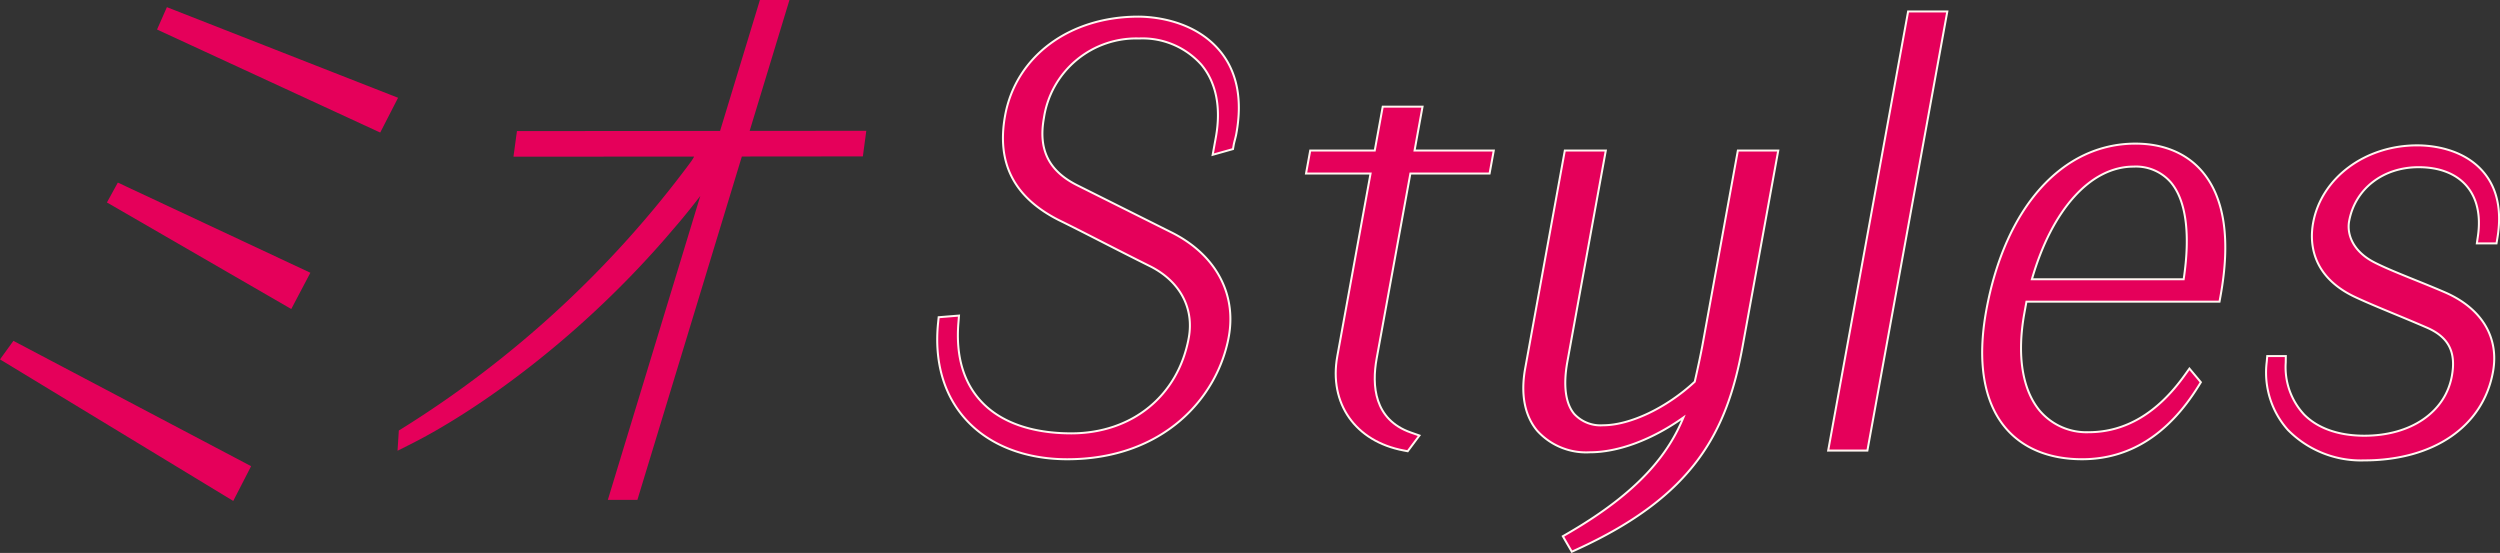 <svg xmlns="http://www.w3.org/2000/svg" xmlns:xlink="http://www.w3.org/1999/xlink" width="349.999" height="77.407" viewBox="0 0 349.999 77.407">
  <rect x="0" y="0" width="349.999" height="77.407" fill="#333333" stroke="none"/>
  <defs>
    <clipPath id="clip-path">
      <rect id="長方形_283" data-name="長方形 283" width="349.999" height="77.407" fill="none"/>
    </clipPath>
  </defs>
  <g id="グループ_16935" data-name="グループ 16935" transform="translate(0 0)">
    <g id="グループ_16934" data-name="グループ 16934" transform="translate(0 0)" clip-path="url(#clip-path)">
      <path id="パス_5019" data-name="パス 5019" d="M176.044,2.627c-9.647,0-17.142,5.565-18.649,13.847-1.215,6.677,1.248,11.467,7.546,14.651,1.7.83,3.638,1.819,5.876,2.965,2.081,1.065,4.384,2.242,6.9,3.494,4.137,2.083,6.153,5.821,5.392,10-1.48,8.129-7.937,13.383-16.45,13.383-5.549,0-9.917-1.553-12.635-4.494-2.465-2.666-3.531-6.338-3.171-10.914l.085-1.08-2.845.231-.078.764c-.556,5.438.785,10.12,3.877,13.545,3.245,3.593,8.286,5.573,14.2,5.573,13.467,0,21.064-8.619,22.619-17.161,1.1-6.059-1.873-11.5-7.962-14.565l-13.249-6.627c-3.994-2-5.479-4.992-4.67-9.433A13.064,13.064,0,0,1,176.152,5.685a11.041,11.041,0,0,1,8.715,3.663c2.086,2.5,2.788,6.026,2.028,10.2l-.44,2.42,2.843-.8.1-.568c.047-.26.111-.5.174-.743.074-.284.146-.568.2-.873.872-4.79.09-8.688-2.327-11.583-3.7-4.432-9.665-4.777-11.406-4.777" transform="translate(-16.681 -0.297)" fill="#e5005a"/>
      <path id="パス_5020" data-name="パス 5020" d="M176.044,2.627c-9.647,0-17.142,5.565-18.649,13.847-1.215,6.677,1.248,11.467,7.546,14.651,1.7.83,3.638,1.819,5.876,2.965,2.081,1.065,4.384,2.242,6.9,3.494,4.137,2.083,6.153,5.821,5.392,10-1.48,8.129-7.937,13.383-16.45,13.383-5.549,0-9.917-1.553-12.635-4.494-2.465-2.666-3.531-6.338-3.171-10.914l.085-1.08-2.845.231-.078.764c-.556,5.438.785,10.12,3.877,13.545,3.245,3.593,8.286,5.573,14.2,5.573,13.467,0,21.064-8.619,22.619-17.161,1.1-6.059-1.873-11.5-7.962-14.565l-13.249-6.627c-3.994-2-5.479-4.992-4.67-9.433A13.064,13.064,0,0,1,176.152,5.685a11.041,11.041,0,0,1,8.715,3.663c2.086,2.5,2.788,6.026,2.028,10.2l-.44,2.42,2.843-.8.1-.568c.047-.26.111-.5.174-.743.074-.284.146-.568.2-.873.872-4.79.09-8.688-2.327-11.583C183.752,2.971,177.784,2.627,176.044,2.627Z" transform="translate(-16.681 -0.297)" fill="none" stroke="#fff5f0" stroke-miterlimit="10" stroke-width="0.283"/>
      <path id="パス_5021" data-name="パス 5021" d="M222.4,16.835h-5.572l-1.118,6.14h-9.034l-.586,3.22h9.034l-4.656,25.577c-1.2,6.618,2.529,11.92,9.29,13.193l.566.106,1.64-2.2-1.188-.415c-5.193-1.812-5.475-6.632-4.8-10.357L220.7,26.195h11.087l.586-3.22H221.285Z" transform="translate(-23.247 -1.899)" fill="#e5005a"/>
      <path id="パス_5022" data-name="パス 5022" d="M222.4,16.835h-5.572l-1.118,6.14h-9.034l-.586,3.22h9.034l-4.656,25.577c-1.2,6.618,2.529,11.92,9.29,13.193l.566.106,1.64-2.2-1.188-.415c-5.193-1.812-5.475-6.632-4.8-10.357L220.7,26.195h11.087l.586-3.22H221.285Z" transform="translate(-23.247 -1.899)" fill="none" stroke="#fff5f0" stroke-miterlimit="10" stroke-width="0.283"/>
      <path id="パス_5023" data-name="パス 5023" d="M265.53,50.613c-.357,1.96-.792,3.9-1.154,5.505-3.929,3.657-9.057,6.1-12.837,6.1a4.987,4.987,0,0,1-4.044-1.6c-1.223-1.467-1.551-4-.945-7.33l5.376-29.531h-5.738L240.64,54.249c-.657,3.608-.078,6.626,1.674,8.726A9.238,9.238,0,0,0,249.708,66c4,0,8.732-1.786,13.084-4.873-2.046,4.951-6,10.3-16.081,16.164l-.8.463,1.258,2.168.763-.35c16.331-7.482,20.964-16.41,23.144-28.39l4.993-27.43h-5.654Z" transform="translate(-27.114 -2.68)" fill="#e5005a"/>
      <path id="パス_5024" data-name="パス 5024" d="M265.53,50.613c-.357,1.96-.792,3.9-1.154,5.505-3.929,3.657-9.057,6.1-12.837,6.1a4.987,4.987,0,0,1-4.044-1.6c-1.223-1.467-1.551-4-.945-7.33l5.376-29.531h-5.738L240.64,54.249c-.657,3.608-.078,6.626,1.674,8.726A9.238,9.238,0,0,0,249.708,66c4,0,8.732-1.786,13.084-4.873-2.046,4.951-6,10.3-16.081,16.164l-.8.463,1.258,2.168.763-.35c16.331-7.482,20.964-16.41,23.144-28.39l4.993-27.43h-5.654Z" transform="translate(-27.114 -2.68)" fill="none" stroke="#fff5f0" stroke-miterlimit="10" stroke-width="0.283"/>
      <path id="パス_5025" data-name="パス 5025" d="M288.484,63.285h5.489L305.164,1.807h-5.489Z" transform="translate(-32.54 -0.204)" fill="#e5005a"/>
      <path id="パス_5026" data-name="パス 5026" d="M288.484,63.285h5.489L305.164,1.807h-5.489Z" transform="translate(-32.54 -0.204)" fill="none" stroke="#fff5f0" stroke-miterlimit="10" stroke-width="0.283"/>
      <path id="パス_5027" data-name="パス 5027" d="M334.231,22.664c-10.253,0-18.252,8.96-20.878,23.382-1.288,7.077-.371,12.734,2.655,16.359,2.426,2.907,6.147,4.445,10.762,4.445,6.592,0,12.069-3.437,16.28-10.214l.351-.567-1.6-1.91-.695.968c-3.777,5.268-8.289,7.939-13.413,7.939a8.584,8.584,0,0,1-6.843-3c-2.459-2.948-3.224-7.81-2.154-13.692l.288-1.585H346.01l.138-.758c1.428-7.842.589-13.69-2.491-17.382-2.176-2.608-5.436-3.987-9.426-3.987m-.25,3.219a6.465,6.465,0,0,1,5.2,2.183c2.149,2.537,2.772,7.225,1.813,13.586H319.746c2.819-9.76,8.21-15.768,14.234-15.768" transform="translate(-35.281 -2.557)" fill="#e5005a"/>
      <path id="パス_5028" data-name="パス 5028" d="M334.231,22.664c-10.253,0-18.252,8.96-20.878,23.382-1.288,7.077-.371,12.734,2.655,16.359,2.426,2.907,6.147,4.445,10.762,4.445,6.592,0,12.069-3.437,16.28-10.214l.351-.567-1.6-1.91-.695.968c-3.777,5.268-8.289,7.939-13.413,7.939a8.584,8.584,0,0,1-6.843-3c-2.459-2.948-3.224-7.81-2.154-13.692l.288-1.585H346.01l.138-.758c1.428-7.842.589-13.69-2.491-17.382C341.48,24.043,338.22,22.664,334.231,22.664Zm-.25,3.219a6.465,6.465,0,0,1,5.2,2.183c2.149,2.537,2.772,7.225,1.813,13.586H319.746C322.565,31.891,327.956,25.883,333.98,25.883Z" transform="translate(-35.281 -2.557)" fill="none" stroke="#fff5f0" stroke-miterlimit="10" stroke-width="0.283"/>
      <path id="パス_5029" data-name="パス 5029" d="M388.016,26.672c-2.861-3.37-7.436-3.735-9.27-3.735-7.3,0-13.428,4.566-14.573,10.858-.476,2.615-.347,7.442,5.872,10.373,1.516.715,3.286,1.448,5.337,2.3,1.452.6,3.038,1.258,4.748,2,3.009,1.317,4.08,3.4,3.471,6.746-.926,5.086-5.736,8.373-12.253,8.373-3.6,0-6.521-1.027-8.439-2.97a9.719,9.719,0,0,1-2.57-7.248l.012-.934h-2.6l-.075.84a12.066,12.066,0,0,0,2.965,9.5A14.343,14.343,0,0,0,371.3,67.043c9.745,0,16.663-4.748,18.055-12.392.877-4.819-1.552-8.869-6.669-11.113-1.48-.641-2.925-1.224-4.322-1.788-2.07-.836-4.025-1.624-5.542-2.392-3.15-1.584-3.93-4.033-3.609-5.8.824-4.524,4.731-7.564,9.724-7.564,2.914,0,5.231.9,6.7,2.594s2.029,4.125,1.613,7.018l-.153,1.054h2.752l.128-.773c.632-3.836-.028-6.938-1.963-9.216" transform="translate(-40.338 -2.587)" fill="#e5005a"/>
      <path id="パス_5030" data-name="パス 5030" d="M388.016,26.672c-2.861-3.37-7.436-3.735-9.27-3.735-7.3,0-13.428,4.566-14.573,10.858-.476,2.615-.347,7.442,5.872,10.373,1.516.715,3.286,1.448,5.337,2.3,1.452.6,3.038,1.258,4.748,2,3.009,1.317,4.08,3.4,3.471,6.746-.926,5.086-5.736,8.373-12.253,8.373-3.6,0-6.521-1.027-8.439-2.97a9.719,9.719,0,0,1-2.57-7.248l.012-.934h-2.6l-.075.84a12.066,12.066,0,0,0,2.965,9.5A14.343,14.343,0,0,0,371.3,67.043c9.745,0,16.663-4.748,18.055-12.392.877-4.819-1.552-8.869-6.669-11.113-1.48-.641-2.925-1.224-4.322-1.788-2.07-.836-4.025-1.624-5.542-2.392-3.15-1.584-3.93-4.033-3.609-5.8.824-4.524,4.731-7.564,9.724-7.564,2.914,0,5.231.9,6.7,2.594s2.029,4.125,1.613,7.018l-.153,1.054h2.752l.128-.773C390.611,32.052,389.951,28.95,388.016,26.672Z" transform="translate(-40.338 -2.587)" fill="none" stroke="#fff5f0" stroke-miterlimit="10" stroke-width="0.283"/>
      <path id="パス_5031" data-name="パス 5031" d="M117.6,0h-4.139l-5.576,18.328-28.438.025-.488,3.585,23.172-.017,2.123,0a5.88,5.88,0,0,1-.464.743A147.238,147.238,0,0,1,63.31,60.026l-.4.245-.18,2.832,1.4-.7c9.643-4.778,24.5-15.28,37.3-30.433,1.161-1.321,2.5-3,3.685-4.531L92.173,69.977h4.139l14.623-48.066,16.94-.016.483-3.585-16.332.014Z" transform="translate(-7.075 0)" fill="#e5005a"/>
      <path id="パス_5032" data-name="パス 5032" d="M26.16,1.132l-1.38,3.13L56.025,18.686l2.5-4.869Z" transform="translate(-2.795 -0.128)" fill="#e5005a"/>
      <path id="パス_5033" data-name="パス 5033" d="M0,56.381,32.654,76.2l2.5-4.869L1.877,53.787Z" transform="translate(0 -6.067)" fill="#e5005a"/>
      <path id="パス_5034" data-name="パス 5034" d="M16.874,31.594,42.68,46.513l2.673-5.077L18.4,28.811Z" transform="translate(-1.903 -3.25)" fill="#e5005a"/>
    </g>
  </g>
</svg>

